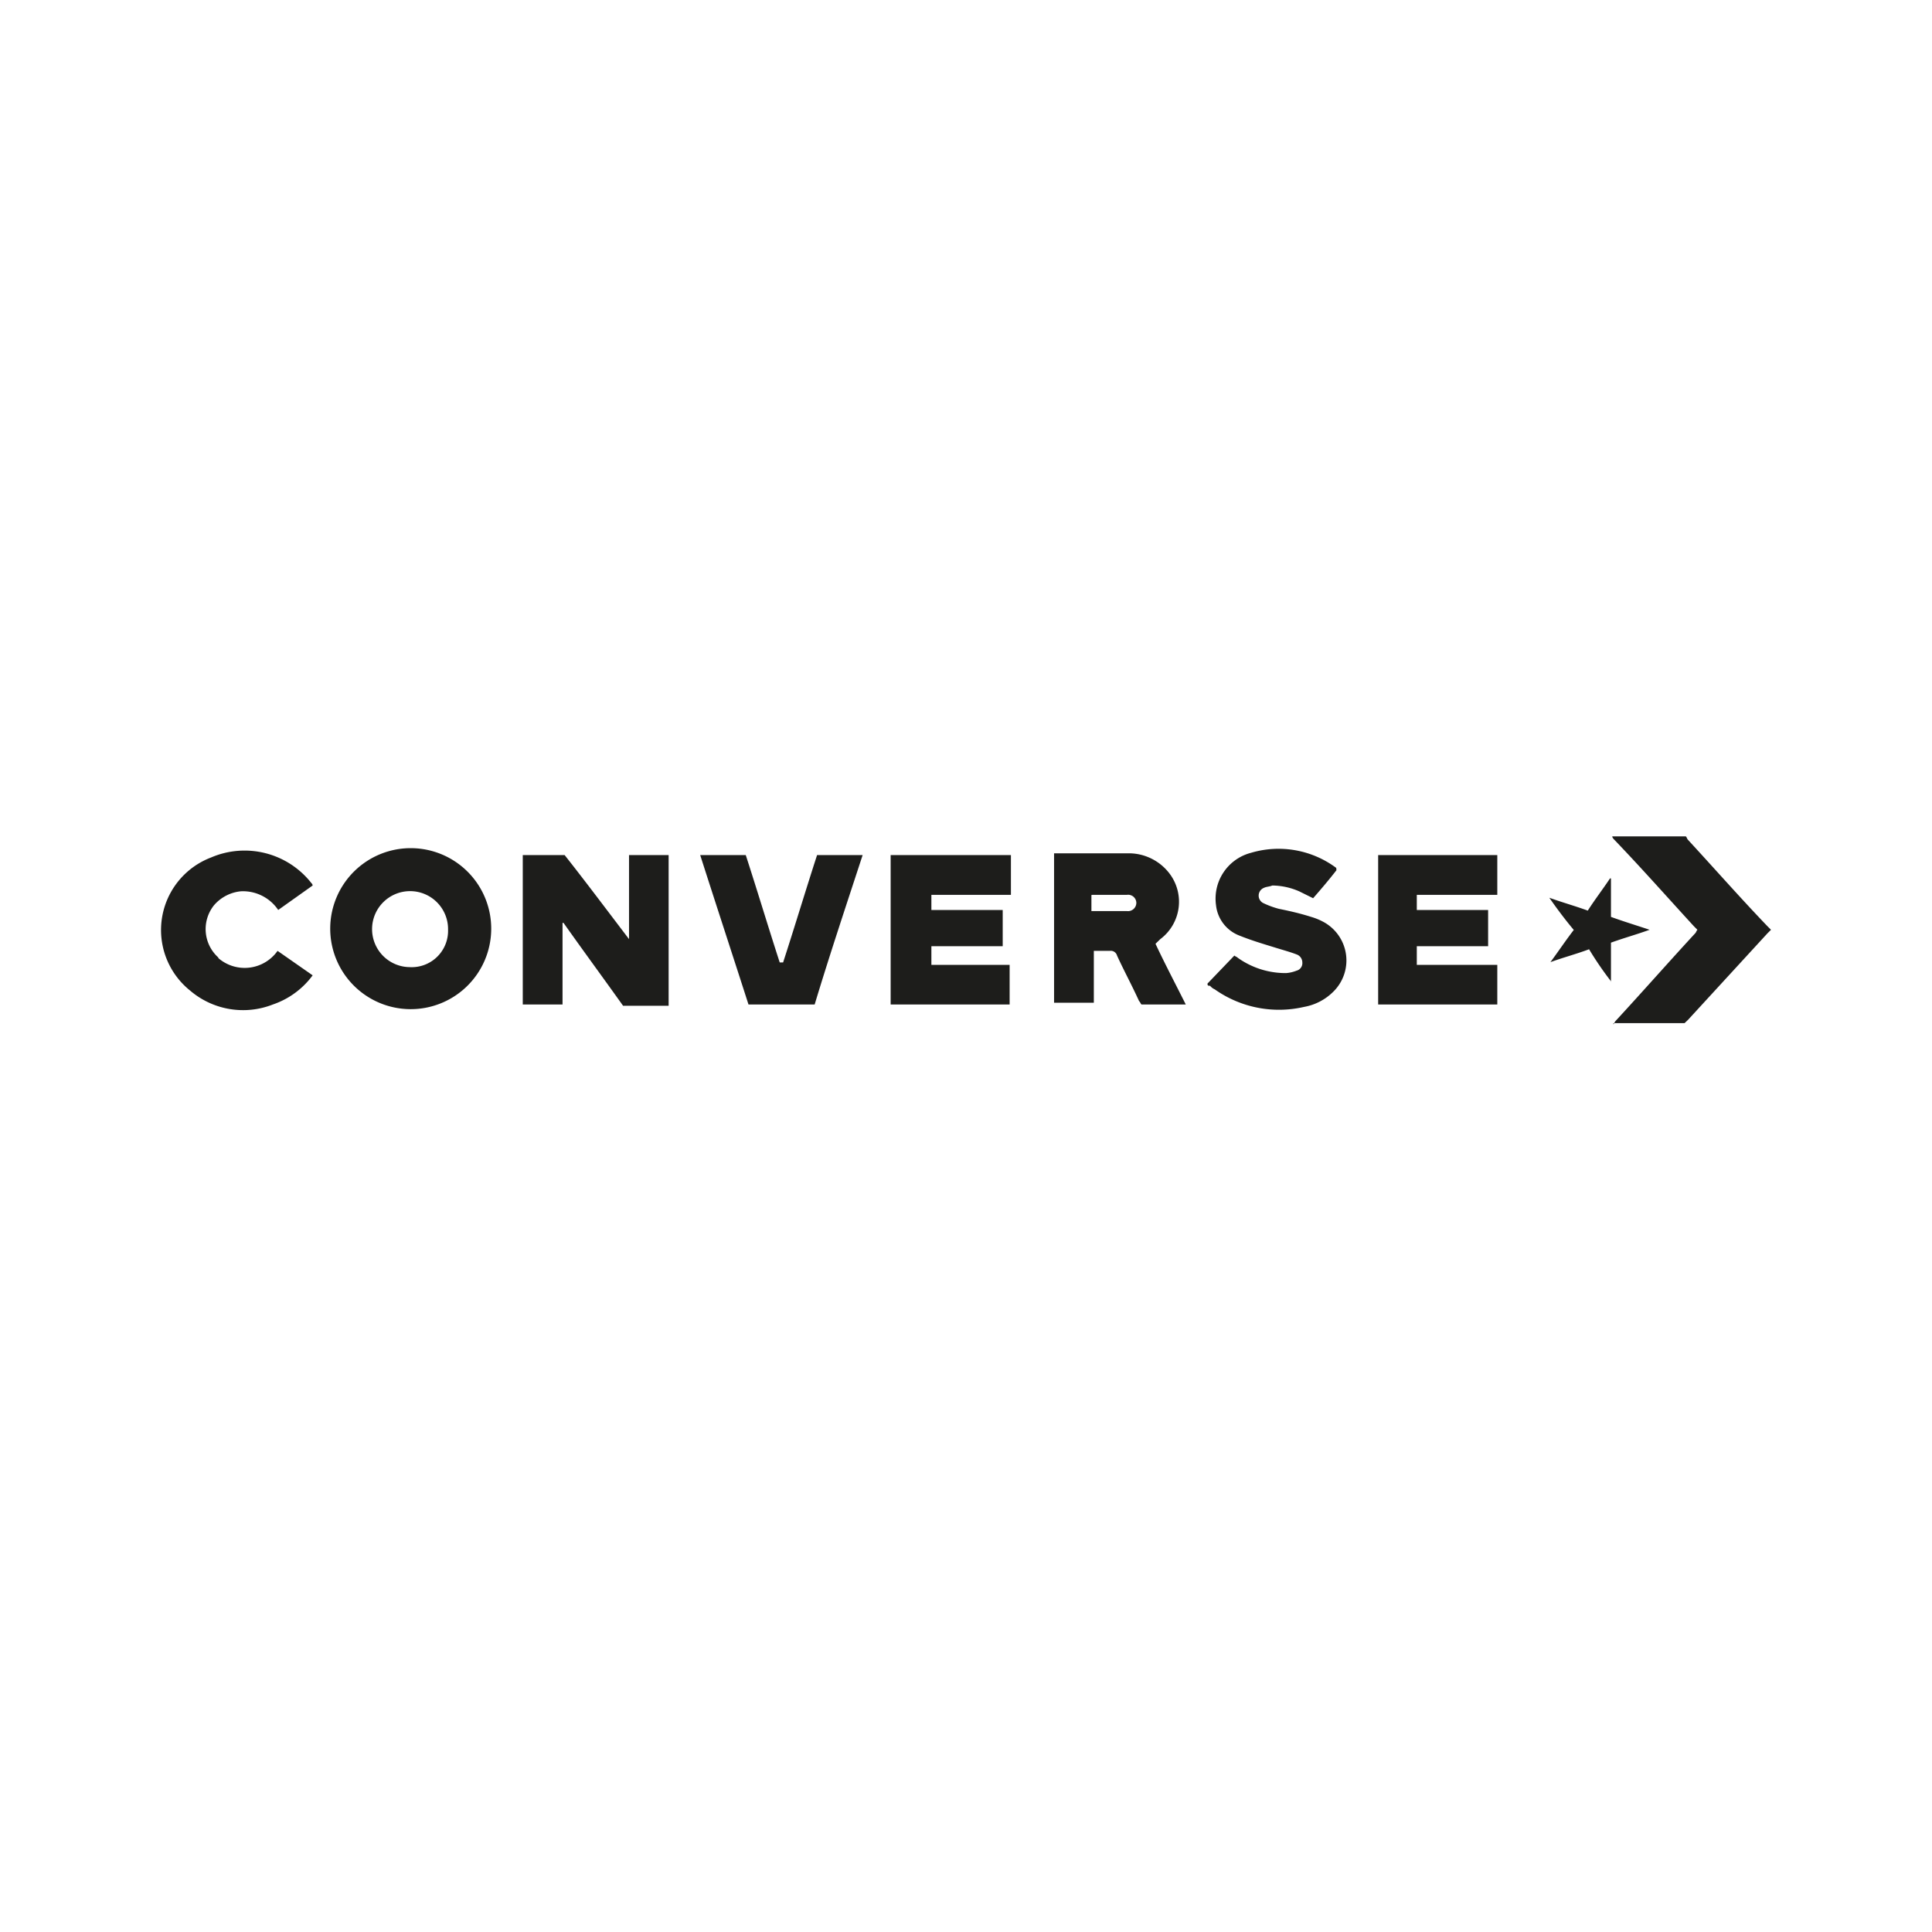 <?xml version="1.0" encoding="UTF-8"?> <svg xmlns="http://www.w3.org/2000/svg" id="Слой_1" data-name="Слой 1" viewBox="0 0 120 120"> <defs> <style>.cls-1{fill:#1d1d1b;fill-rule:evenodd;}</style> </defs> <g id="Logo"> <path id="Converse" class="cls-1" d="M100.06,61V58.55c.8-.29,1.6-.51,2.4-.8-.87-.29-1.6-.51-2.4-.8V54.56H100c-.43.65-.94,1.31-1.38,2-.79-.29-1.59-.51-2.39-.8.51.73,1,1.38,1.52,2-.5.65-.94,1.31-1.45,2,.8-.29,1.6-.5,2.4-.8a20.74,20.74,0,0,0,1.37,2ZM53.58,53.11H50.75c-.73,2.25-1.38,4.42-2.11,6.67h-.21c-.73-2.25-1.38-4.42-2.11-6.67H43.49c1,3.12,2,6.17,3,9.28H50.6C51.54,59.28,52.56,56.23,53.58,53.11Zm-40,6.38a2.37,2.37,0,0,1-.29-3.26,2.52,2.52,0,0,1,1.67-.87,2.64,2.64,0,0,1,2.32,1.16L19.42,55a.24.24,0,0,0-.08-.15,5.27,5.27,0,0,0-6.23-1.59,4.82,4.82,0,0,0-1.31,8.26,5.06,5.06,0,0,0,5.15.87,5.12,5.12,0,0,0,2.47-1.81l-2.18-1.52A2.5,2.5,0,0,1,13.54,59.49Zm61.58,1.74a.78.78,0,0,0,.29.22A6.91,6.91,0,0,0,81,62.54a3.41,3.41,0,0,0,1.81-.94,2.72,2.72,0,0,0-.65-4.36,3.87,3.87,0,0,0-.72-.29c-.66-.21-1.31-.36-2-.5a5.32,5.32,0,0,1-1-.37.52.52,0,0,1,.08-.94c.14-.07.36-.07.5-.14a4.28,4.28,0,0,1,1.67.36l.87.43c.51-.58,1-1.16,1.45-1.74A.07.07,0,0,0,83,54L83,53.91a6,6,0,0,0-5.3-.94,2.94,2.94,0,0,0-2.17,3.26,2.28,2.28,0,0,0,1.45,1.88c.72.29,1.45.51,2.17.73.44.14,1,.29,1.38.44a.53.53,0,0,1,.36.5.48.48,0,0,1-.36.51,2.19,2.19,0,0,1-.65.15,5.11,5.11,0,0,1-3-.95c-.07-.07-.14-.07-.21-.14L75,61.09C75,61.16,75,61.23,75.12,61.23ZM93,62.39V59.93H88V58.77h4.43V56.52H88v-.94H93V53.11h-7.4v9.28ZM62.28,56.52H57.85v-.94h4.94V53.11H55.32v9.28h7.39V59.93H57.85V58.77h4.43Zm5.58-.94H70a.51.51,0,0,1,.58.5.52.52,0,0,1-.58.51H67.79v-1Zm4.21,2.75a2.9,2.9,0,0,0,.58-4.06A3.18,3.18,0,0,0,70.11,53H65.47v9.28h2.47V59.06h1a.4.4,0,0,1,.44.29c.43.94.94,1.88,1.37,2.83.08.07.08.14.15.21h2.75c-.65-1.3-1.3-2.53-1.88-3.77ZM25.44,60.07a2.36,2.36,0,1,1,2.39-2.32A2.26,2.26,0,0,1,25.44,60.07Zm5.07-2.32a5,5,0,1,0-5.07,4.93A5,5,0,0,0,30.51,57.75Zm4.43,4.64V57.32H35c1.23,1.74,2.46,3.41,3.7,5.15h2.83V53.11H39.07v5.22c-1.38-1.81-2.68-3.55-4-5.22H32.47v9.28Zm65.27,1.24c.07-.08.07-.15.14-.22,1.67-1.81,3.27-3.63,4.94-5.44.07-.07.07-.15.14-.22l-.22-.22c-1.66-1.81-3.26-3.62-4.93-5.36-.07-.07-.14-.15-.14-.22h4.57c.07.07.07.15.14.22,1.67,1.81,3.26,3.62,4.93,5.36l.22.22-.22.22-4.93,5.37-.22.21h-4.42Z"></path> </g> </svg> 